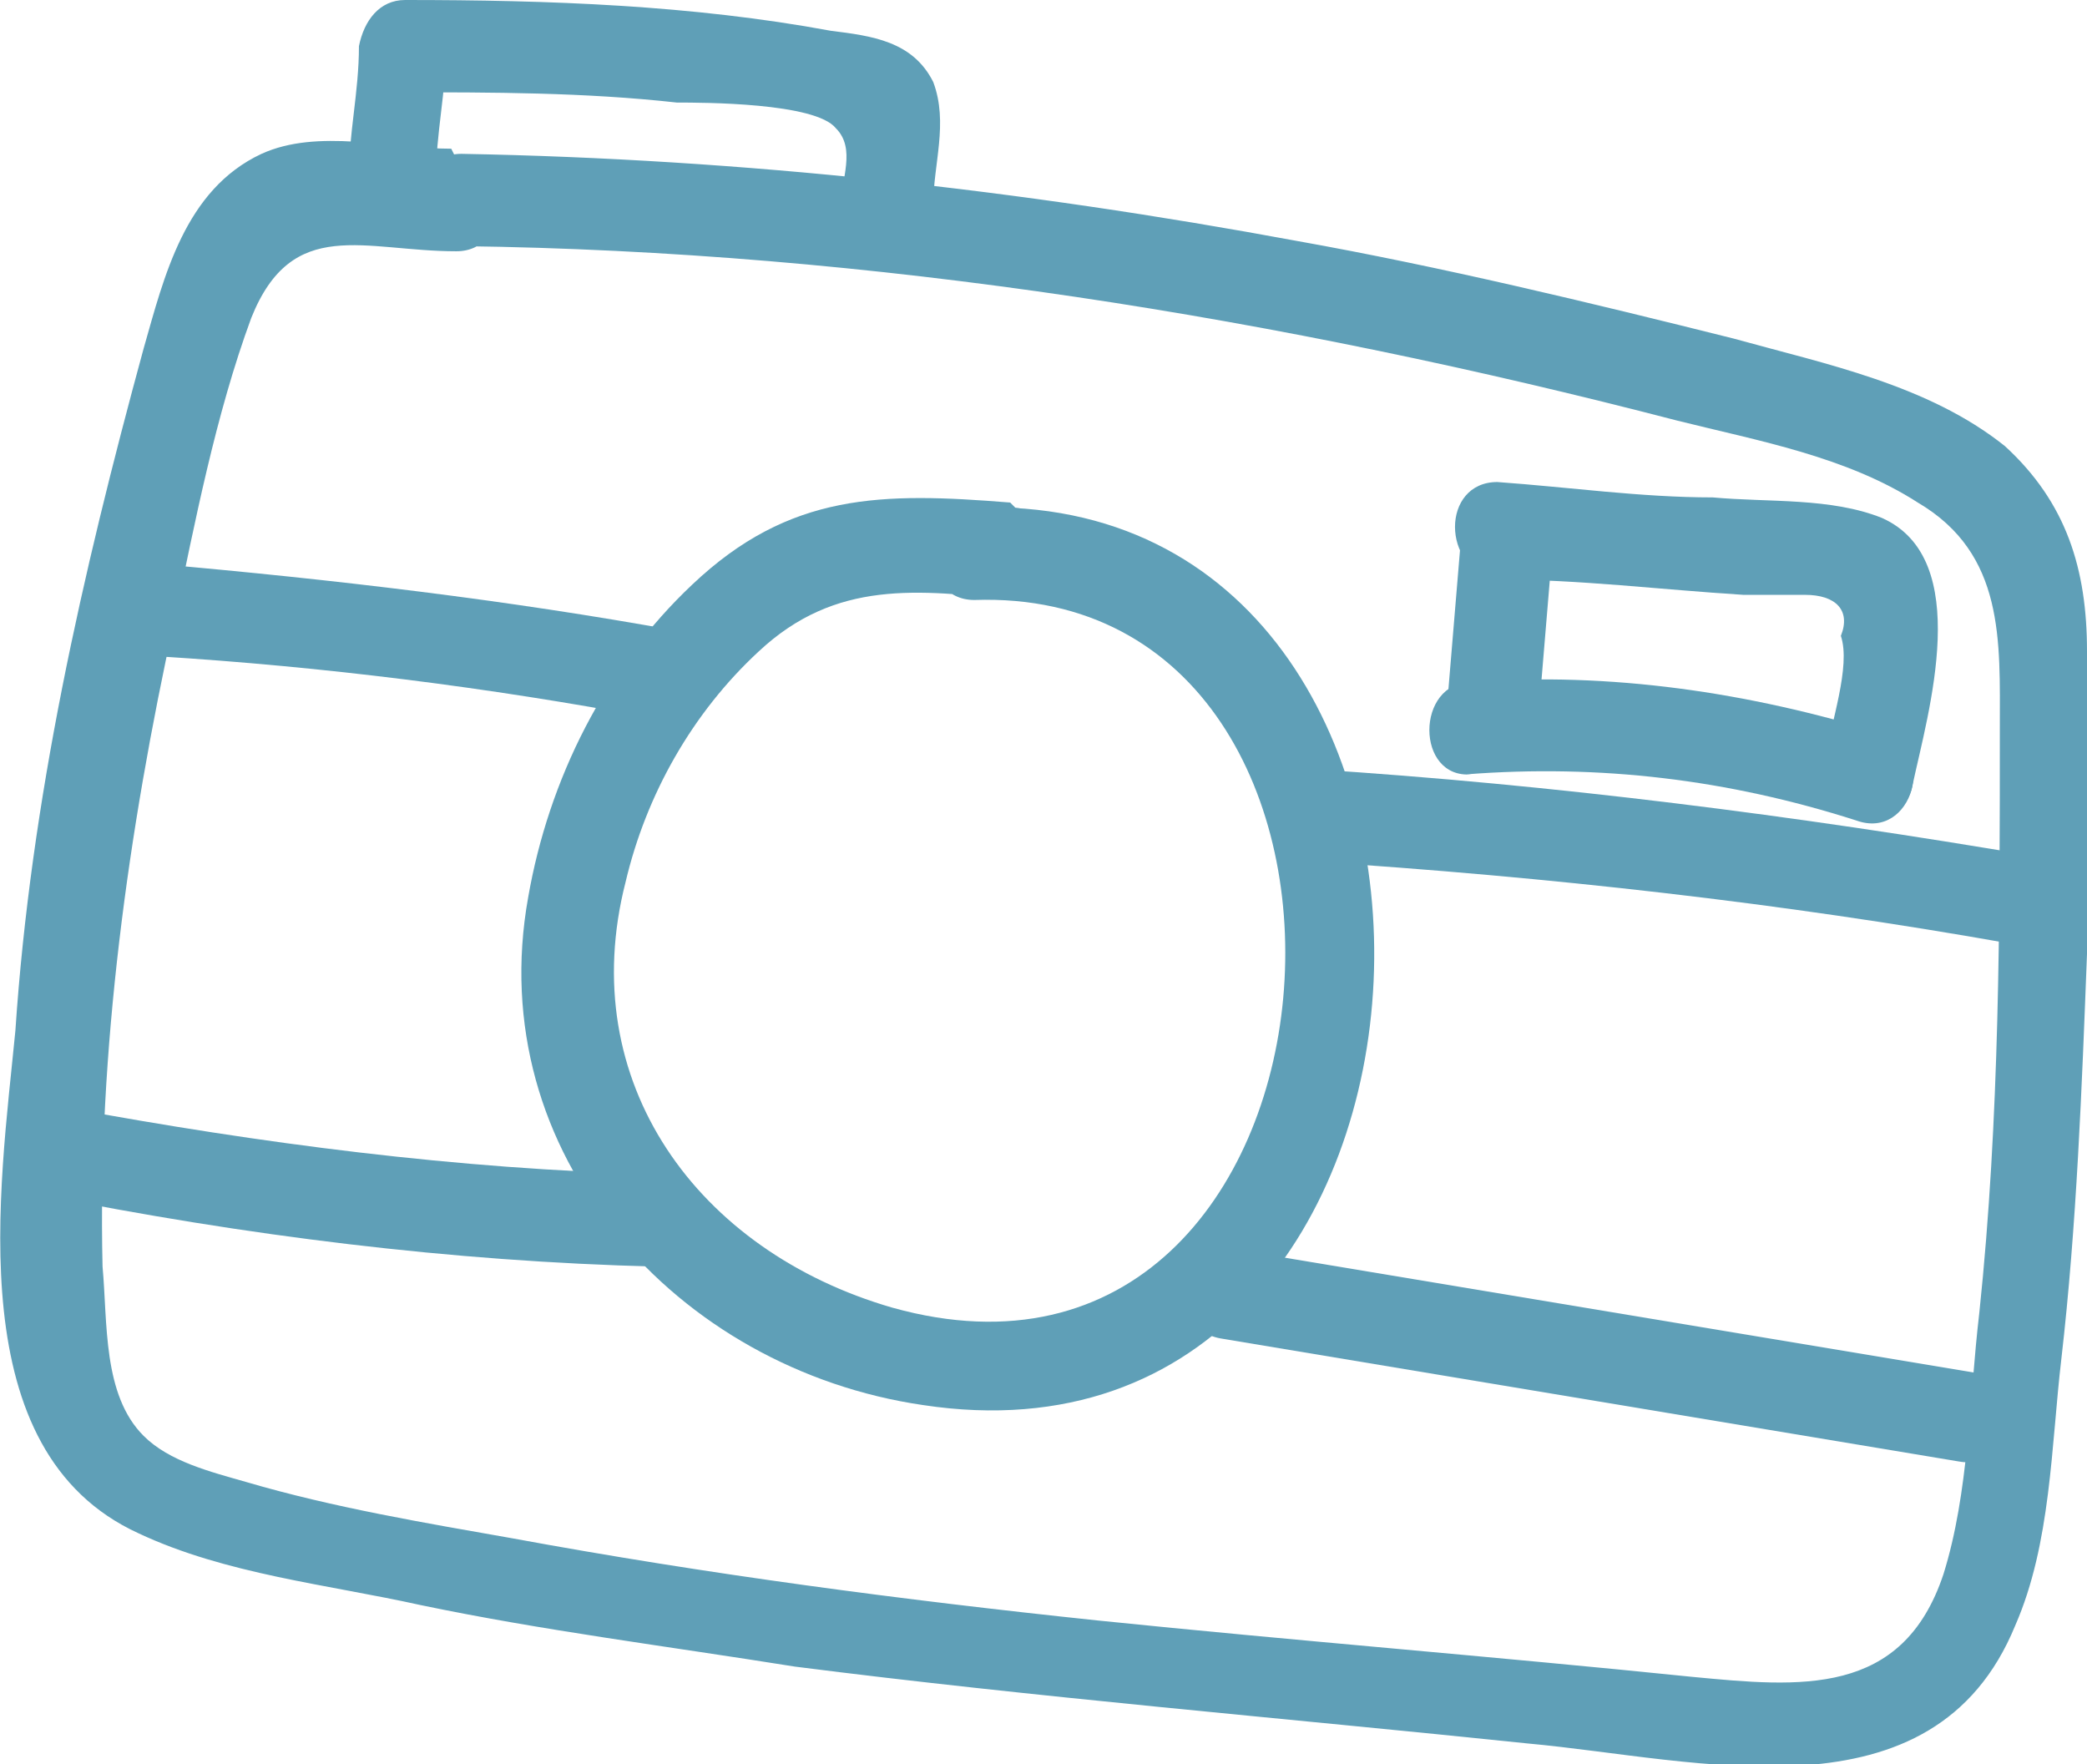 <?xml version="1.0" encoding="utf-8"?>
<!-- Generator: Adobe Illustrator 27.9.0, SVG Export Plug-In . SVG Version: 6.00 Build 0)  -->
<svg version="1.1" id="object" xmlns="http://www.w3.org/2000/svg" xmlns:xlink="http://www.w3.org/1999/xlink" x="0px" y="0px"
	 viewBox="0 0 40.7 34.4" style="enable-background:new 0 0 40.7 34.4;" xml:space="preserve">
<style type="text/css">
	.st0{fill:#5F9FB7;}
</style>
<path class="st0" d="M8.8,2.9C7.6,2.9,6.2,2.5,5.1,3C3.6,3.7,3.2,5.4,2.8,6.8c-1.2,4.4-2.2,8.8-2.5,13.3c-0.3,3.1-1.1,8.2,2.4,9.8
	c1.7,0.8,3.7,1,5.5,1.4c2.4,0.5,4.8,0.8,7.3,1.2c4.7,0.6,9.5,1,14.3,1.5c3.3,0.3,7.9,1.6,9.5-2.3c0.7-1.6,0.7-3.5,0.9-5.2
	c0.3-2.6,0.4-5.3,0.5-7.9c0-1.9,0-3.9,0-5.9c0-1.6-0.4-2.9-1.6-4c-1.5-1.2-3.5-1.6-5.3-2.1c-2.8-0.7-5.7-1.4-8.5-1.9
	C19.9,3.7,14.5,3.1,9,3C7.9,3,7.9,4.8,9,4.8c8,0.1,16,1.4,23.7,3.4c1.6,0.4,3.3,0.7,4.7,1.6c1.7,1,1.6,2.7,1.6,4.4
	c0,3.8,0,7.6-0.4,11.4c-0.2,1.7-0.2,3.5-0.7,5.1c-0.8,2.4-2.8,2.2-4.9,2c-3.9-0.4-7.7-0.7-11.6-1.1c-3.8-0.4-7.6-0.9-11.4-1.6
	c-1.7-0.3-3.5-0.6-5.2-1.1c-0.7-0.2-1.5-0.4-2-0.9C2,27.2,2.1,25.8,2,24.7c-0.1-4.2,0.5-8.5,1.4-12.6c0.4-1.9,0.8-4,1.5-5.9
	c0.8-2,2.2-1.3,4-1.3c1.1,0,1.1-1.8,0-1.8l0,0L8.8,2.9z"/>
<path class="st0" d="M28.5,10.4c-0.1,1.2-0.2,2.4-0.3,3.6c-0.1,1.1,1.7,1.1,1.8,0c0.1-1.2,0.2-2.4,0.3-3.6
	C30.4,9.3,28.6,9.3,28.5,10.4L28.5,10.4z"/>
<path class="st0" d="M29.2,11.3c1.6,0,3.2,0.2,4.8,0.3c0.4,0,0.8,0,1.2,0c0.6,0,0.9,0.3,0.7,0.8c0.2,0.6-0.2,1.7-0.3,2.4
	c-0.2,1.1,1.5,1.6,1.7,0.5c0.3-1.4,1.2-4.4-0.6-5.2c-1-0.4-2.2-0.3-3.3-0.4c-1.4,0-2.8-0.2-4.2-0.3C28.1,9.4,28.1,11.1,29.2,11.3
	L29.2,11.3L29.2,11.3z"/>
<path class="st0" d="M28.6,15.1c2.6-0.2,5.1,0.1,7.6,0.9c1.1,0.4,1.6-1.4,0.5-1.7c-2.6-0.8-5.3-1.2-8-1c-1.1,0-1.1,1.9,0,1.8l0,0
	H28.6z"/>
<path class="st0" d="M19.7,9.8c-2.5-0.2-4.3-0.2-6.2,1.6c-1.7,1.6-2.8,3.8-3.2,6.1c-0.9,5,2.9,9.2,7.7,9.9
	c11.2,1.7,11.9-17.9,1-17.5c-1.1,0-1.1,1.8,0,1.8c8.9-0.3,7.7,16.4-1.6,13.8c-3.8-1.1-6.2-4.4-5.2-8.3c0.4-1.7,1.3-3.3,2.6-4.5
	c1.5-1.4,3.1-1.2,5-1c1.1,0.1,1.1-1.7,0-1.8l0,0L19.7,9.8z"/>
<path class="st0" d="M8.5,3.5c0-0.9,0.2-1.7,0.2-2.6C8.4,1.2,8.1,1.5,7.8,1.8c1.8,0,3.6,0,5.4,0.2c0.5,0,2.7,0,3.1,0.5
	c0.4,0.4,0.1,1,0.1,1.5c0,1.1,1.8,1.1,1.8,0c0-0.8,0.3-1.6,0-2.4c-0.4-0.8-1.2-0.9-2-1C13.5,0.1,10.7,0,7.9,0C7.4,0,7.1,0.4,7,0.9
	c0,0.9-0.2,1.7-0.2,2.6c-0.1,1.1,1.7,1.1,1.8,0l0,0H8.5z"/>
<path class="st0" d="M0.8,23.3c4,0.8,8,1.3,12,1.4c1.1,0,1.1-1.7,0-1.8c-3.9-0.1-7.7-0.6-11.5-1.3C0.2,21.4-0.3,23.1,0.8,23.3
	C0.8,23.3,0.8,23.3,0.8,23.3z"/>
<path class="st0" d="M23.8,26.1c4.8,0.8,9.6,1.6,14.4,2.4c1.1,0.2,1.6-1.5,0.5-1.7c-4.8-0.8-9.6-1.6-14.4-2.4
	C23.2,24.2,22.7,25.9,23.8,26.1C23.8,26.1,23.8,26.1,23.8,26.1z"/>
<path class="st0" d="M3.1,12.8c3.2,0.2,6.4,0.6,9.6,1.2c1.1,0.2,1.6-1.5,0.5-1.7c-3.3-0.6-6.7-1-10.1-1.3C2,11,2,12.7,3.1,12.8
	C3.1,12.8,3.1,12.8,3.1,12.8z"/>
<path class="st0" d="M25.6,16.8c4.6,0.3,9.1,0.8,13.6,1.6c1.1,0.2,1.6-1.5,0.5-1.7c-4.7-0.8-9.4-1.4-14.1-1.7
	C24.5,15,24.5,16.7,25.6,16.8L25.6,16.8z"/>
</svg>
